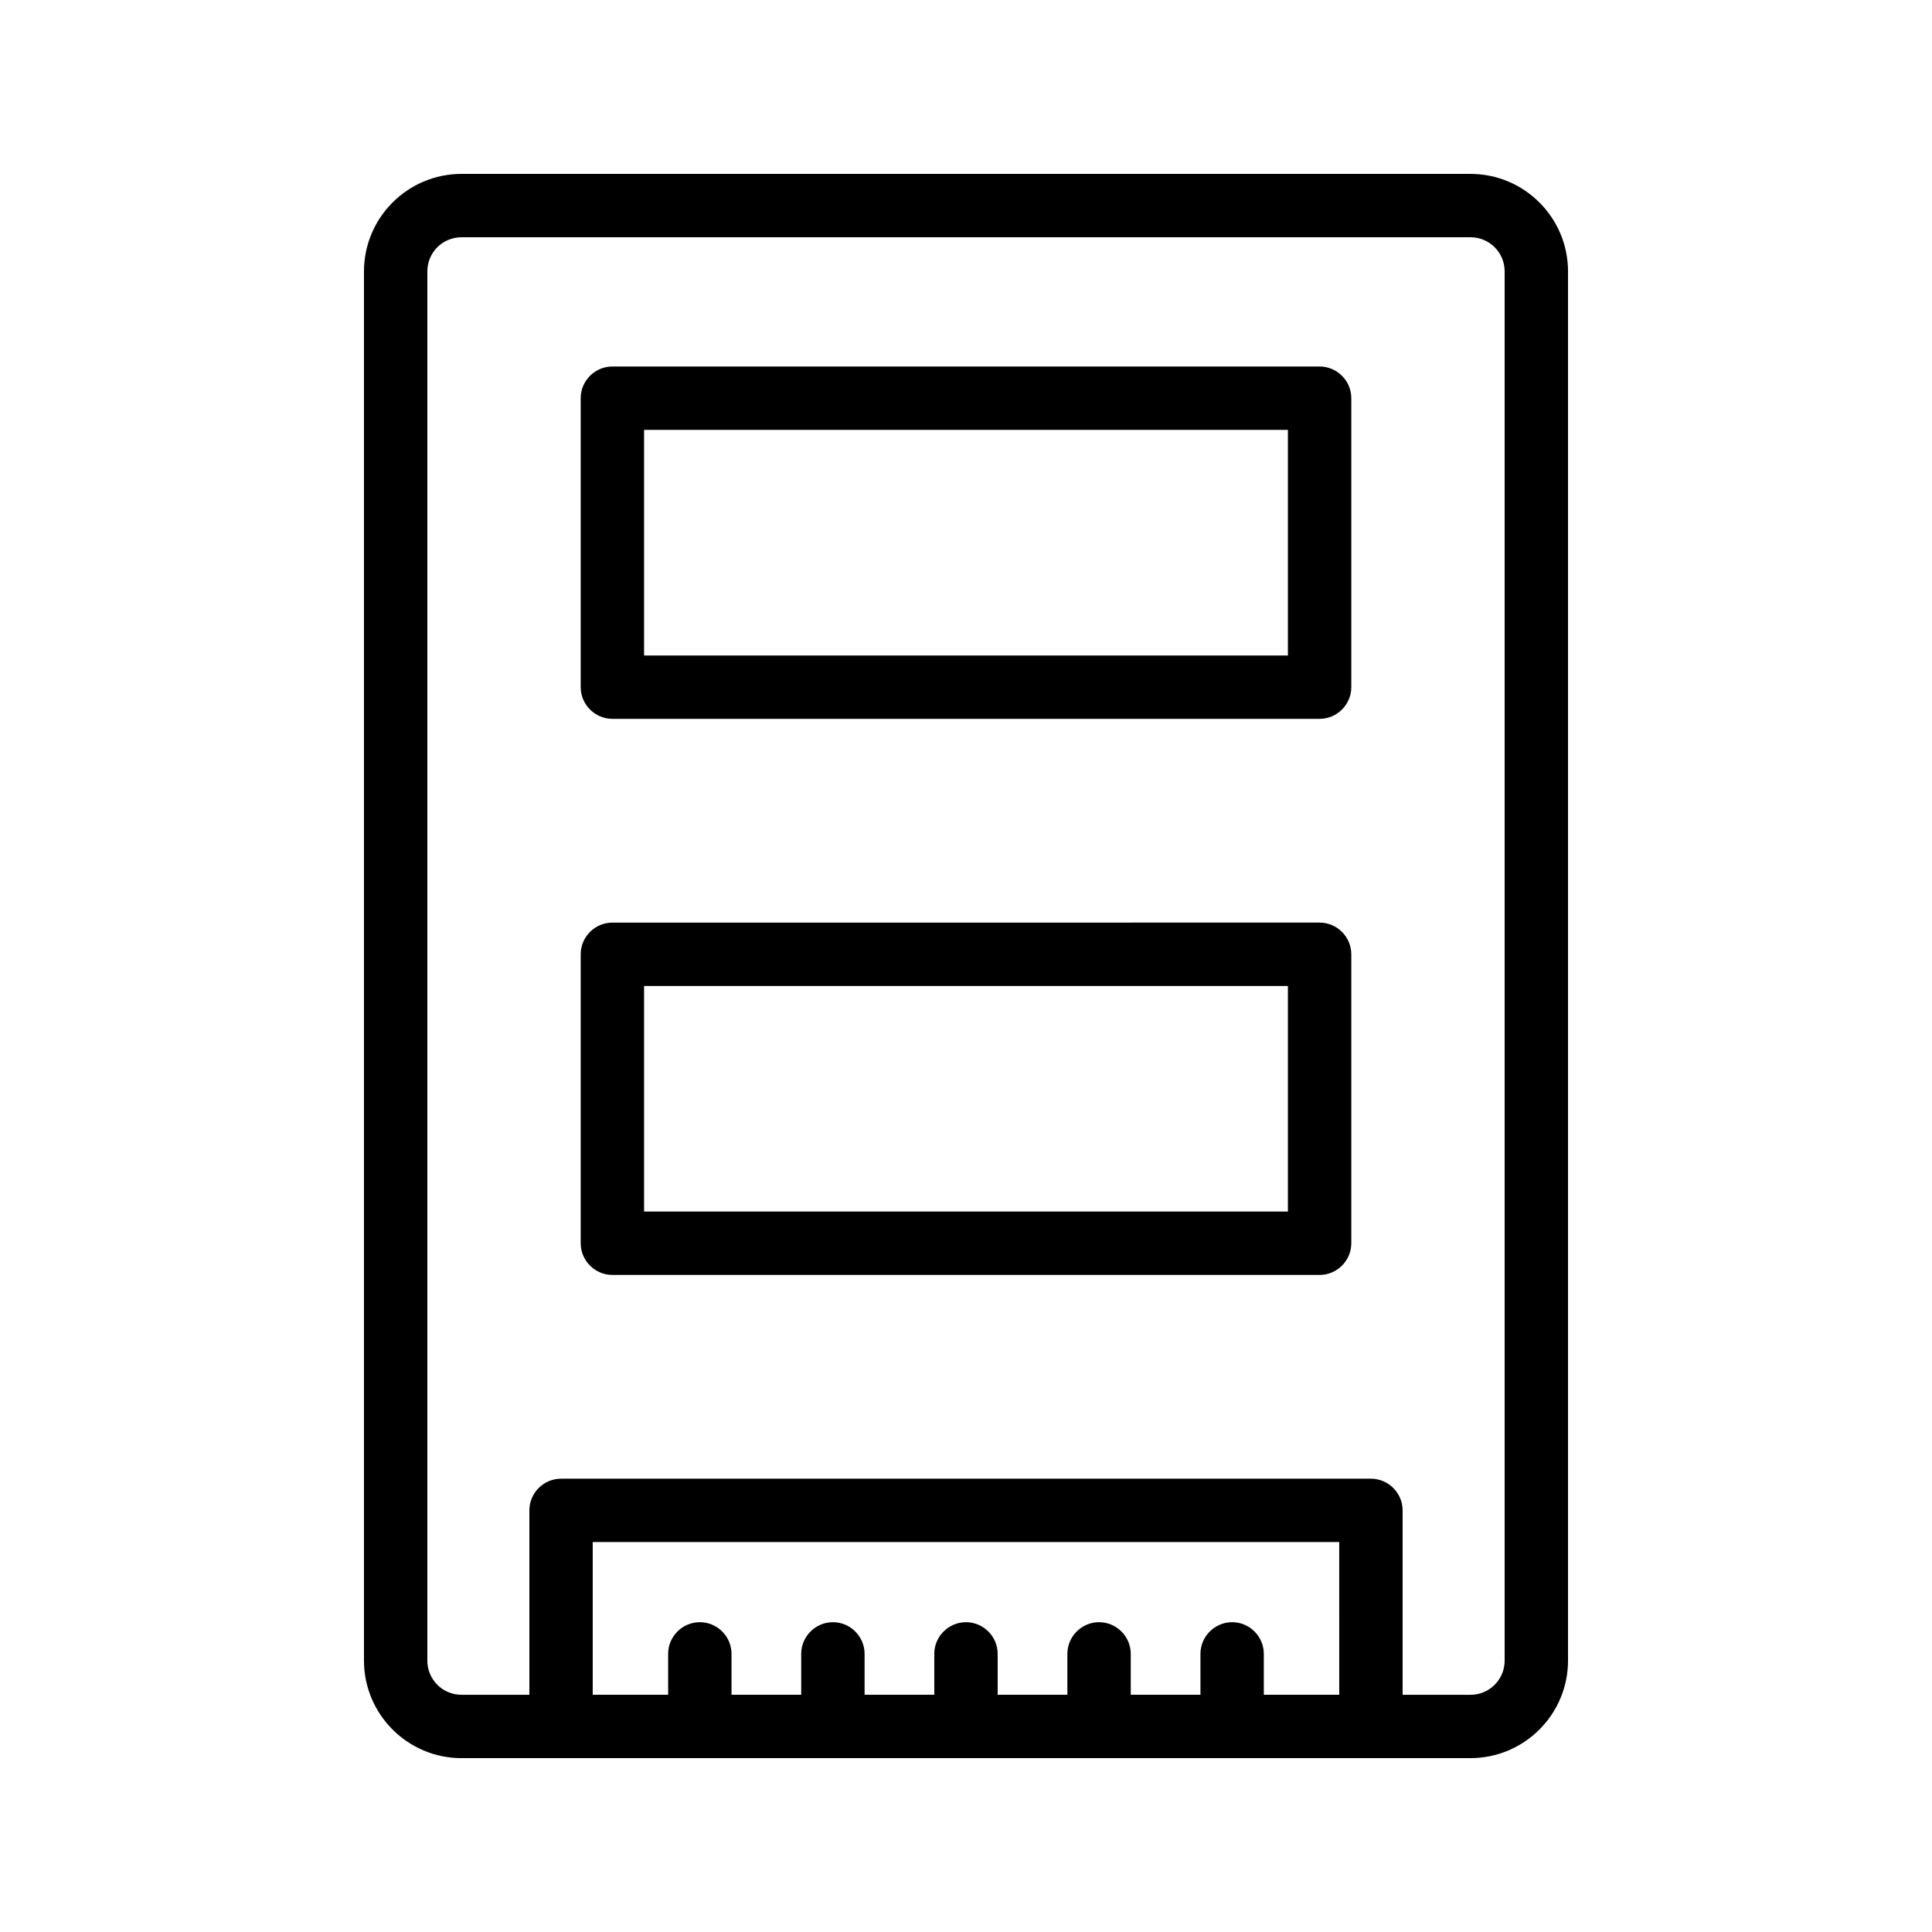 <?xml version="1.0" encoding="UTF-8"?>
<!-- Uploaded to: ICON Repo, www.svgrepo.com, Generator: ICON Repo Mixer Tools -->
<svg fill="#000000" width="800px" height="800px" version="1.1" viewBox="144 144 512 512" xmlns="http://www.w3.org/2000/svg">
 <g>
  <path d="m266.32 609.92h267.36c14.273 0 25.863-11.586 25.863-25.863v-368.11c0-14.277-11.59-25.863-25.863-25.863h-267.36c-14.273 0-25.863 11.586-25.863 25.863v368.12c0 14.273 11.59 25.859 25.863 25.859zm232.59-16.793h-19.984v-10.832c0-4.617-3.777-8.398-8.398-8.398-4.617 0-8.398 3.777-8.398 8.398l0.004 10.832h-18.473v-10.832c0-4.617-3.777-8.398-8.398-8.398-4.617 0-8.398 3.777-8.398 8.398v10.832h-18.473v-10.832c0-4.617-3.777-8.398-8.398-8.398-4.617 0-8.398 3.777-8.398 8.398l0.004 10.832h-18.473v-10.832c0-4.617-3.777-8.398-8.398-8.398-4.617 0-8.398 3.777-8.398 8.398l0.004 10.832h-18.473v-10.832c0-4.617-3.777-8.398-8.398-8.398-4.617 0-8.398 3.777-8.398 8.398v10.832h-19.984v-40.473h197.83zm-241.66-377.18c0-5.039 4.027-9.07 9.066-9.07h267.36c5.039 0 9.07 4.031 9.07 9.07v368.12c0 5.039-4.031 9.07-9.07 9.07h-17.969v-48.871c0-4.617-3.777-8.398-8.398-8.398h-214.62c-4.617 0-8.398 3.777-8.398 8.398v48.867h-17.969c-5.039 0-9.07-4.031-9.07-9.07z"/>
  <path d="m306.29 334.5h187.42c4.617 0 8.398-3.777 8.398-8.398v-76.578c0-4.617-3.777-8.398-8.398-8.398h-187.42c-4.617 0-8.398 3.777-8.398 8.398v76.578c0.004 4.621 3.781 8.398 8.398 8.398zm8.398-76.578h170.62v59.785h-170.62z"/>
  <path d="m306.29 481.87h187.42c4.617 0 8.398-3.777 8.398-8.398v-76.578c0-4.617-3.777-8.398-8.398-8.398l-187.42 0.004c-4.617 0-8.398 3.777-8.398 8.398v76.578c0.004 4.617 3.781 8.395 8.398 8.395zm8.398-76.578h170.62v59.785h-170.62z"/>
 </g>
</svg>